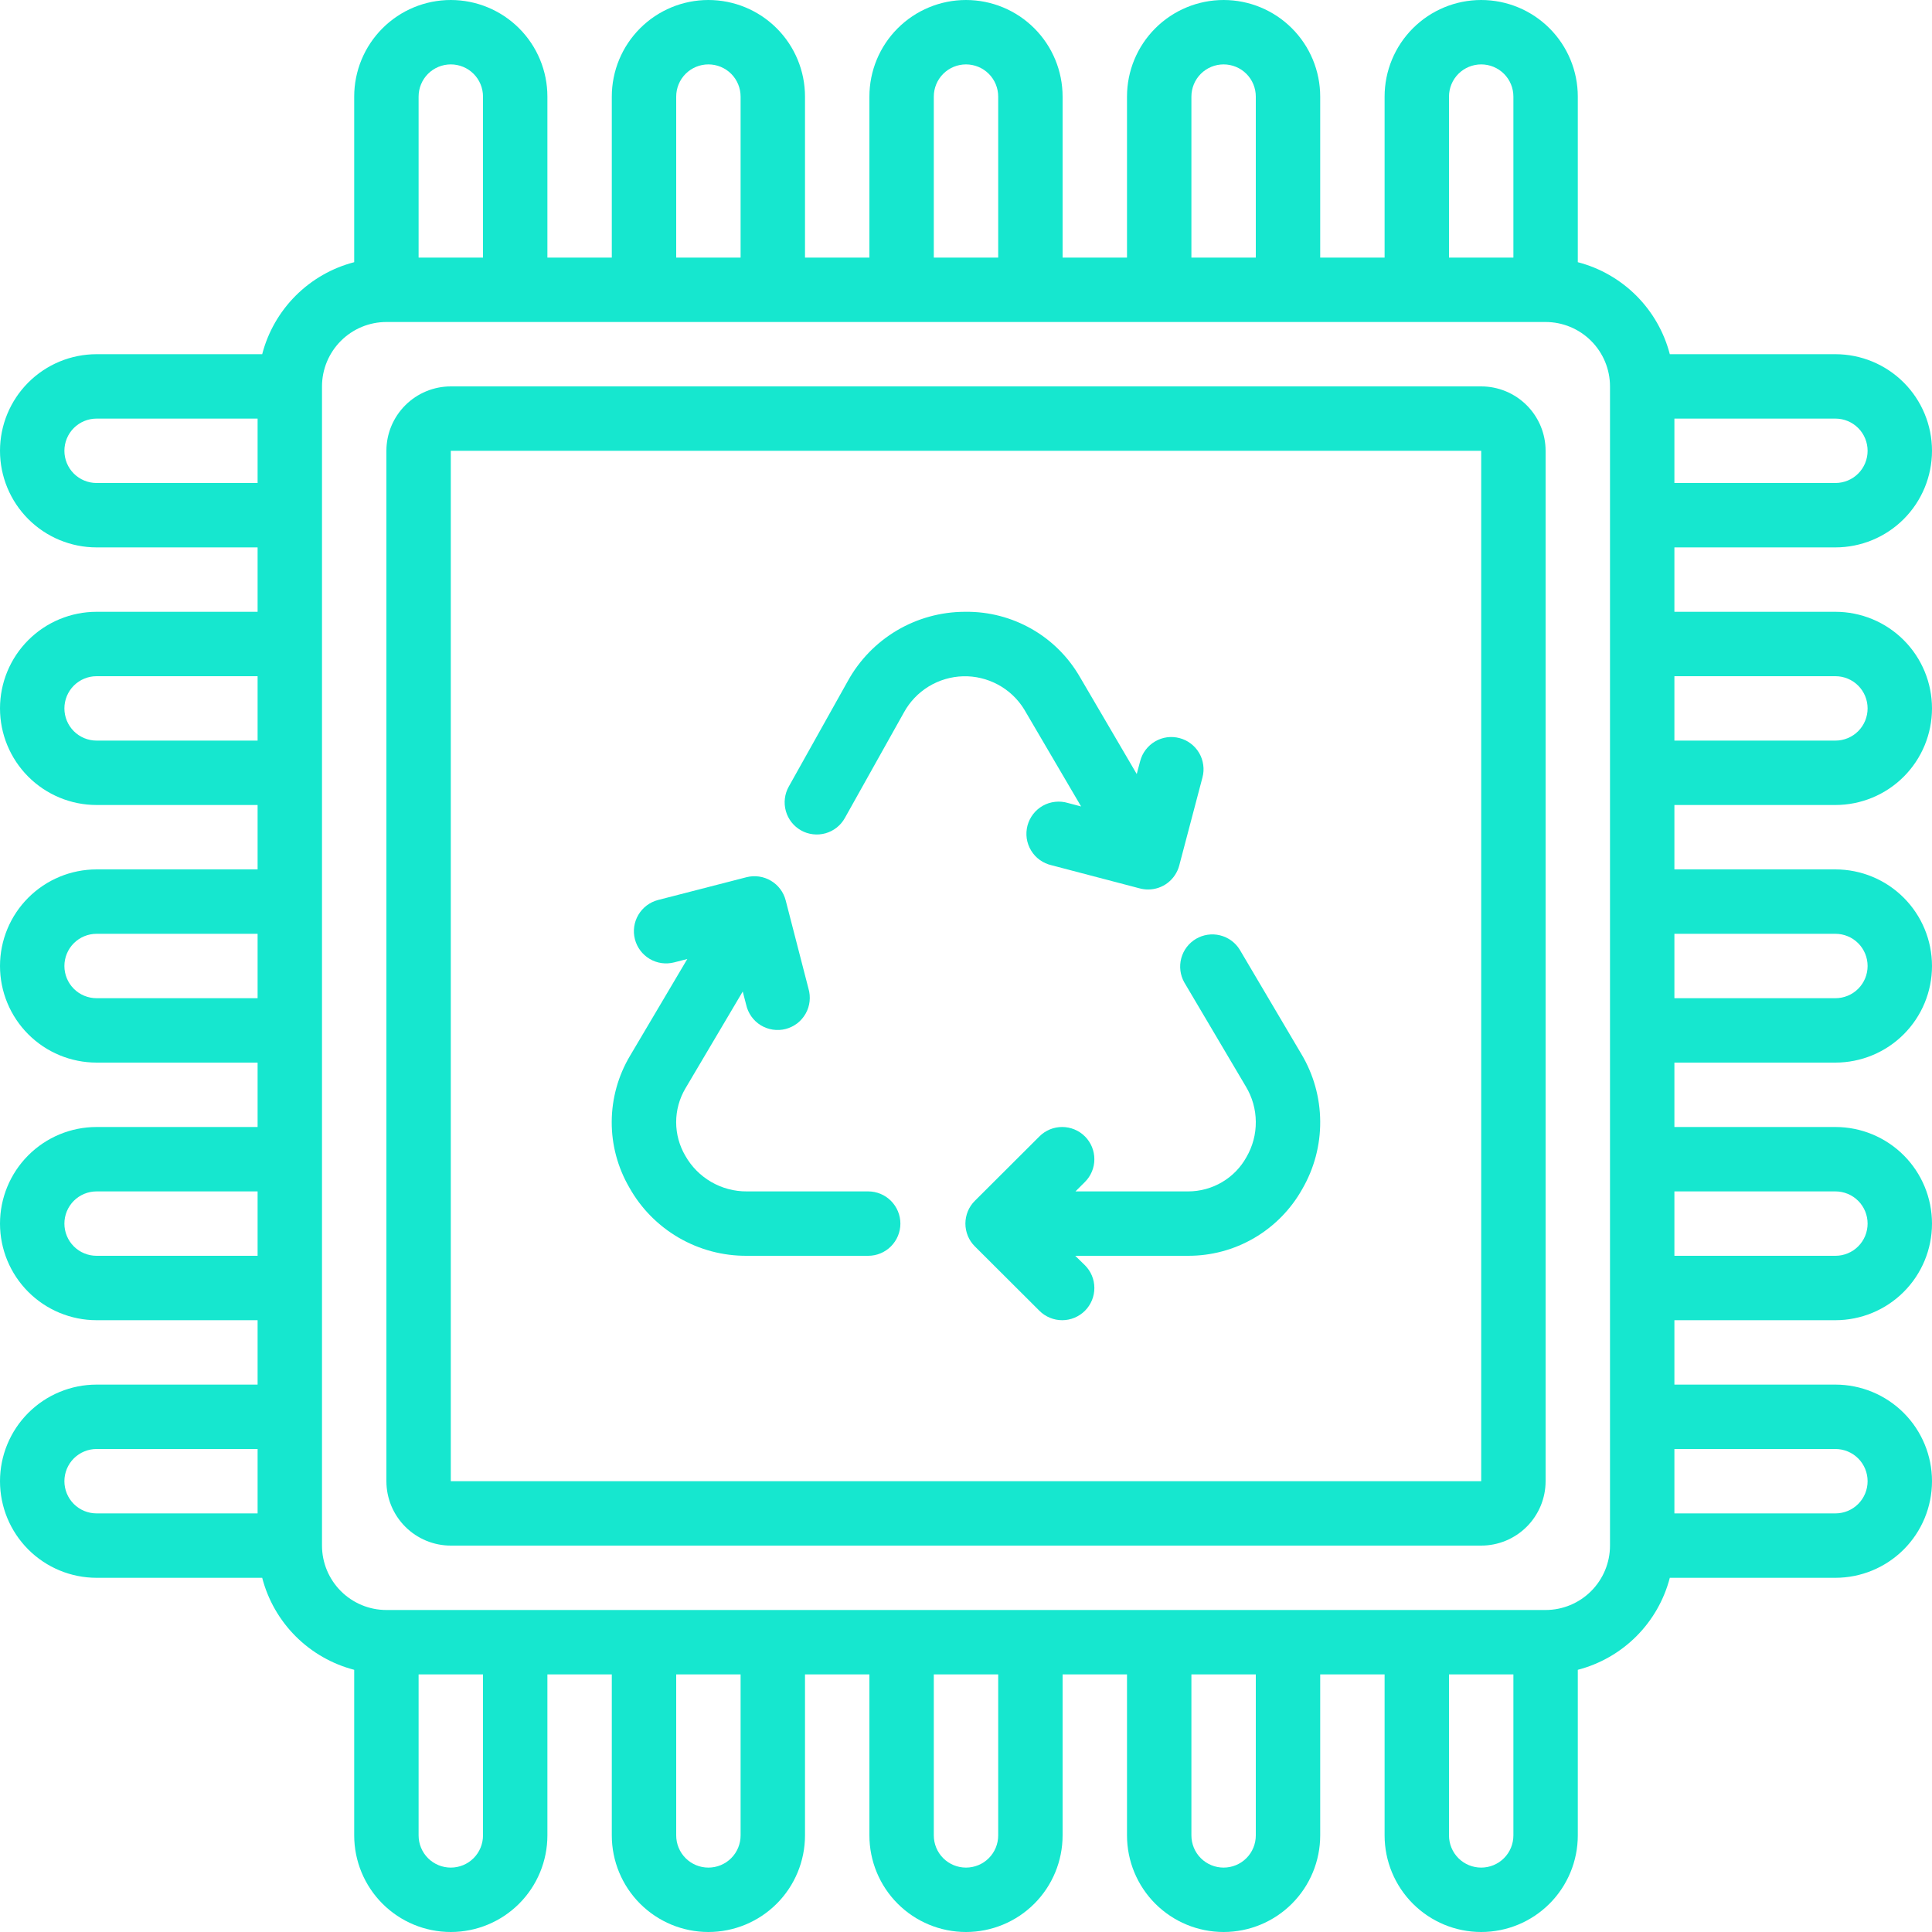 <?xml version="1.0" encoding="UTF-8"?>
<svg xmlns="http://www.w3.org/2000/svg" width="48" height="48" viewBox="0 0 48 48" fill="none">
  <g clip-path="url(#clip0_204_172)">
    <path d="M36.8 9.6H11.2C10.776 9.6 10.369 9.769 10.069 10.069C9.769 10.369 9.6 10.776 9.6 11.2V36.8C9.6 37.224 9.769 37.631 10.069 37.931C10.369 38.231 10.776 38.4 11.2 38.4H36.8C37.224 38.4 37.631 38.231 37.931 37.931C38.231 37.631 38.4 37.224 38.4 36.8V11.2C38.4 10.776 38.231 10.369 37.931 10.069C37.631 9.769 37.224 9.6 36.8 9.6ZM36.8 36.8H11.2V11.2H36.8V36.8Z" fill="#16E7CF"></path>
    <path d="M45.6 13.6C46.236 13.6 46.847 13.347 47.297 12.897C47.747 12.447 48 11.836 48 11.2C48 10.563 47.747 9.953 47.297 9.503C46.847 9.053 46.236 8.8 45.6 8.8H41.486C41.343 8.25 41.056 7.748 40.654 7.346C40.252 6.944 39.75 6.657 39.2 6.514V2.4C39.2 1.763 38.947 1.153 38.497 0.703C38.047 0.253 37.437 0 36.8 0C36.163 0 35.553 0.253 35.103 0.703C34.653 1.153 34.4 1.763 34.4 2.4V6.4H32.8V2.4C32.8 1.763 32.547 1.153 32.097 0.703C31.647 0.253 31.037 0 30.4 0C29.764 0 29.153 0.253 28.703 0.703C28.253 1.153 28 1.763 28 2.4V6.4H26.4V2.4C26.4 1.763 26.147 1.153 25.697 0.703C25.247 0.253 24.637 0 24 0C23.363 0 22.753 0.253 22.303 0.703C21.853 1.153 21.6 1.763 21.6 2.4V6.4H20V2.4C20 1.763 19.747 1.153 19.297 0.703C18.847 0.253 18.236 7.15256e-08 17.6 7.15256e-08C16.963 7.15256e-08 16.353 0.253 15.903 0.703C15.453 1.153 15.2 1.763 15.2 2.4V6.4H13.6V2.4C13.6 1.763 13.347 1.153 12.897 0.703C12.447 0.253 11.836 5.05762e-08 11.2 5.05762e-08C10.563 5.05762e-08 9.953 0.253 9.503 0.703C9.053 1.153 8.8 1.763 8.8 2.4V6.514C8.25 6.657 7.748 6.944 7.346 7.346C6.944 7.748 6.657 8.25 6.514 8.8H2.4C1.763 8.8 1.153 9.053 0.703 9.503C0.253 9.953 5.05762e-08 10.563 5.05762e-08 11.2C5.05762e-08 11.836 0.253 12.447 0.703 12.897C1.153 13.347 1.763 13.6 2.4 13.6H6.4V15.2H2.4C1.763 15.2 1.153 15.453 0.703 15.903C0.253 16.353 7.15256e-08 16.963 7.15256e-08 17.6C7.15256e-08 18.236 0.253 18.847 0.703 19.297C1.153 19.747 1.763 20 2.4 20H6.4V21.6H2.4C1.763 21.6 1.153 21.853 0.703 22.303C0.253 22.753 0 23.363 0 24C0 24.637 0.253 25.247 0.703 25.697C1.153 26.147 1.763 26.4 2.4 26.4H6.4V28H2.4C1.763 28 1.153 28.253 0.703 28.703C0.253 29.153 0 29.764 0 30.4C0 31.037 0.253 31.647 0.703 32.097C1.153 32.547 1.763 32.8 2.4 32.8H6.4V34.4H2.4C1.763 34.4 1.153 34.653 0.703 35.103C0.253 35.553 0 36.163 0 36.8C0 37.437 0.253 38.047 0.703 38.497C1.153 38.947 1.763 39.2 2.4 39.2H6.514C6.657 39.75 6.944 40.252 7.346 40.654C7.748 41.056 8.25 41.343 8.8 41.486V45.6C8.8 46.236 9.053 46.847 9.503 47.297C9.953 47.747 10.563 48 11.2 48C11.836 48 12.447 47.747 12.897 47.297C13.347 46.847 13.6 46.236 13.6 45.6V41.6H15.2V45.6C15.2 46.236 15.453 46.847 15.903 47.297C16.353 47.747 16.963 48 17.6 48C18.236 48 18.847 47.747 19.297 47.297C19.747 46.847 20 46.236 20 45.6V41.6H21.6V45.6C21.6 46.236 21.853 46.847 22.303 47.297C22.753 47.747 23.363 48 24 48C24.637 48 25.247 47.747 25.697 47.297C26.147 46.847 26.4 46.236 26.4 45.6V41.6H28V45.6C28 46.236 28.253 46.847 28.703 47.297C29.153 47.747 29.764 48 30.4 48C31.037 48 31.647 47.747 32.097 47.297C32.547 46.847 32.8 46.236 32.8 45.6V41.6H34.4V45.6C34.4 46.236 34.653 46.847 35.103 47.297C35.553 47.747 36.163 48 36.8 48C37.437 48 38.047 47.747 38.497 47.297C38.947 46.847 39.2 46.236 39.2 45.6V41.486C39.75 41.343 40.252 41.056 40.654 40.654C41.056 40.252 41.343 39.75 41.486 39.2H45.6C46.236 39.2 46.847 38.947 47.297 38.497C47.747 38.047 48 37.437 48 36.8C48 36.163 47.747 35.553 47.297 35.103C46.847 34.653 46.236 34.4 45.6 34.4H41.6V32.8H45.6C46.236 32.8 46.847 32.547 47.297 32.097C47.747 31.647 48 31.037 48 30.4C48 29.764 47.747 29.153 47.297 28.703C46.847 28.253 46.236 28 45.6 28H41.6V26.4H45.6C46.236 26.4 46.847 26.147 47.297 25.697C47.747 25.247 48 24.637 48 24C48 23.363 47.747 22.753 47.297 22.303C46.847 21.853 46.236 21.6 45.6 21.6H41.6V20H45.6C46.236 20 46.847 19.747 47.297 19.297C47.747 18.847 48 18.236 48 17.6C48 16.963 47.747 16.353 47.297 15.903C46.847 15.453 46.236 15.2 45.6 15.2H41.6V13.6H45.6ZM2.4 12C2.188 12 1.984 11.916 1.834 11.766C1.684 11.616 1.6 11.412 1.6 11.2C1.6 10.988 1.684 10.784 1.834 10.634C1.984 10.484 2.188 10.4 2.4 10.4H6.4V12H2.4ZM2.4 18.4C2.188 18.4 1.984 18.316 1.834 18.166C1.684 18.016 1.6 17.812 1.6 17.6C1.6 17.388 1.684 17.184 1.834 17.034C1.984 16.884 2.188 16.8 2.4 16.8H6.4V18.4H2.4ZM2.4 24.8C2.188 24.8 1.984 24.716 1.834 24.566C1.684 24.416 1.6 24.212 1.6 24C1.6 23.788 1.684 23.584 1.834 23.434C1.984 23.284 2.188 23.2 2.4 23.2H6.4V24.8H2.4ZM2.4 31.2C2.188 31.2 1.984 31.116 1.834 30.966C1.684 30.816 1.6 30.612 1.6 30.4C1.6 30.188 1.684 29.984 1.834 29.834C1.984 29.684 2.188 29.6 2.4 29.6H6.4V31.2H2.4ZM1.6 36.8C1.6 36.588 1.684 36.384 1.834 36.234C1.984 36.084 2.188 36 2.4 36H6.4V37.6H2.4C2.188 37.6 1.984 37.516 1.834 37.366C1.684 37.216 1.6 37.012 1.6 36.8ZM36 2.4C36 2.188 36.084 1.984 36.234 1.834C36.384 1.684 36.588 1.6 36.8 1.6C37.012 1.6 37.216 1.684 37.366 1.834C37.516 1.984 37.6 2.188 37.6 2.4V6.4H36V2.4ZM29.6 2.4C29.6 2.188 29.684 1.984 29.834 1.834C29.984 1.684 30.188 1.6 30.4 1.6C30.612 1.6 30.816 1.684 30.966 1.834C31.116 1.984 31.2 2.188 31.2 2.4V6.4H29.6V2.4ZM23.2 2.4C23.2 2.188 23.284 1.984 23.434 1.834C23.584 1.684 23.788 1.6 24 1.6C24.212 1.6 24.416 1.684 24.566 1.834C24.716 1.984 24.8 2.188 24.8 2.4V6.4H23.2V2.4ZM16.8 2.4C16.8 2.188 16.884 1.984 17.034 1.834C17.184 1.684 17.388 1.6 17.6 1.6C17.812 1.6 18.016 1.684 18.166 1.834C18.316 1.984 18.4 2.188 18.4 2.4V6.4H16.8V2.4ZM11.2 1.6C11.412 1.6 11.616 1.684 11.766 1.834C11.916 1.984 12 2.188 12 2.4V6.4H10.4V2.4C10.4 2.188 10.484 1.984 10.634 1.834C10.784 1.684 10.988 1.6 11.2 1.6ZM12 45.6C12 45.812 11.916 46.016 11.766 46.166C11.616 46.316 11.412 46.4 11.2 46.4C10.988 46.4 10.784 46.316 10.634 46.166C10.484 46.016 10.4 45.812 10.4 45.6V41.6H12V45.6ZM18.4 45.6C18.4 45.812 18.316 46.016 18.166 46.166C18.016 46.316 17.812 46.4 17.6 46.4C17.388 46.4 17.184 46.316 17.034 46.166C16.884 46.016 16.8 45.812 16.8 45.6V41.6H18.4V45.6ZM24.8 45.6C24.8 45.812 24.716 46.016 24.566 46.166C24.416 46.316 24.212 46.4 24 46.4C23.788 46.4 23.584 46.316 23.434 46.166C23.284 46.016 23.2 45.812 23.2 45.6V41.6H24.8V45.6ZM31.2 45.6C31.2 45.812 31.116 46.016 30.966 46.166C30.816 46.316 30.612 46.4 30.4 46.4C30.188 46.4 29.984 46.316 29.834 46.166C29.684 46.016 29.6 45.812 29.6 45.6V41.6H31.2V45.6ZM36.8 46.4C36.588 46.4 36.384 46.316 36.234 46.166C36.084 46.016 36 45.812 36 45.6V41.6H37.6V45.6C37.6 45.812 37.516 46.016 37.366 46.166C37.216 46.316 37.012 46.4 36.8 46.4ZM40 38.4C40 38.824 39.831 39.231 39.531 39.531C39.231 39.831 38.824 40 38.4 40H9.6C9.176 40 8.769 39.831 8.469 39.531C8.169 39.231 8 38.824 8 38.4V9.6C8 9.176 8.169 8.769 8.469 8.469C8.769 8.169 9.176 8 9.6 8H38.4C38.824 8 39.231 8.169 39.531 8.469C39.831 8.769 40 9.176 40 9.6V38.4ZM46.4 11.2C46.4 11.412 46.316 11.616 46.166 11.766C46.016 11.916 45.812 12 45.6 12H41.6V10.4H45.6C45.812 10.4 46.016 10.484 46.166 10.634C46.316 10.784 46.4 10.988 46.4 11.2ZM45.6 36C45.812 36 46.016 36.084 46.166 36.234C46.316 36.384 46.4 36.588 46.4 36.8C46.4 37.012 46.316 37.216 46.166 37.366C46.016 37.516 45.812 37.6 45.6 37.6H41.6V36H45.6ZM45.6 29.6C45.812 29.6 46.016 29.684 46.166 29.834C46.316 29.984 46.4 30.188 46.4 30.4C46.4 30.612 46.316 30.816 46.166 30.966C46.016 31.116 45.812 31.2 45.6 31.2H41.6V29.6H45.6ZM45.6 23.2C45.812 23.2 46.016 23.284 46.166 23.434C46.316 23.584 46.4 23.788 46.4 24C46.4 24.212 46.316 24.416 46.166 24.566C46.016 24.716 45.812 24.8 45.6 24.8H41.6V23.2H45.6ZM45.6 16.8C45.812 16.8 46.016 16.884 46.166 17.034C46.316 17.184 46.4 17.388 46.4 17.6C46.4 17.812 46.316 18.016 46.166 18.166C46.016 18.316 45.812 18.4 45.6 18.4H41.6V16.8H45.6Z" fill="#16E7CF"></path>
    <path d="M29.423 24.407L30.954 26.996C31.113 27.26 31.198 27.562 31.2 27.87C31.203 28.179 31.122 28.482 30.967 28.749C30.824 29.007 30.614 29.222 30.36 29.371C30.105 29.521 29.815 29.6 29.52 29.6H26.72L26.954 29.366C27.029 29.292 27.088 29.204 27.128 29.107C27.169 29.01 27.189 28.906 27.189 28.801C27.189 28.696 27.169 28.592 27.129 28.495C27.089 28.398 27.03 28.309 26.956 28.235C26.881 28.16 26.793 28.101 26.696 28.061C26.599 28.021 26.495 28 26.39 28C26.285 28 26.181 28.02 26.084 28.06C25.987 28.101 25.898 28.159 25.824 28.234L24.22 29.834C24.145 29.908 24.086 29.996 24.046 30.093C24.006 30.191 23.985 30.295 23.985 30.4C23.985 30.505 24.006 30.609 24.046 30.707C24.086 30.804 24.145 30.892 24.22 30.966L25.824 32.566C25.974 32.716 26.178 32.8 26.39 32.8C26.602 32.8 26.806 32.715 26.956 32.565C27.105 32.415 27.19 32.211 27.189 31.999C27.189 31.787 27.105 31.584 26.954 31.434L26.714 31.2H29.514C30.093 31.202 30.661 31.05 31.16 30.758C31.66 30.466 32.072 30.046 32.354 29.542C32.651 29.03 32.805 28.449 32.8 27.858C32.796 27.267 32.633 26.688 32.329 26.182L30.8 23.593C30.69 23.415 30.514 23.288 30.311 23.238C30.108 23.188 29.893 23.22 29.713 23.326C29.533 23.433 29.402 23.605 29.348 23.808C29.294 24.01 29.321 24.225 29.423 24.407Z" fill="#16E7CF"></path>
    <path d="M19.902 20.631C19.993 20.683 20.094 20.715 20.199 20.727C20.303 20.74 20.409 20.731 20.51 20.703C20.611 20.674 20.705 20.626 20.788 20.561C20.87 20.496 20.939 20.415 20.99 20.323L22.458 17.7C22.603 17.435 22.815 17.213 23.073 17.055C23.331 16.898 23.625 16.811 23.927 16.802C24.23 16.794 24.528 16.866 24.794 17.009C25.06 17.152 25.284 17.363 25.443 17.62L26.86 20.036L26.533 19.95C26.43 19.919 26.322 19.909 26.215 19.921C26.108 19.932 26.004 19.965 25.91 20.018C25.817 20.07 25.734 20.141 25.669 20.226C25.603 20.311 25.555 20.409 25.527 20.513C25.5 20.617 25.494 20.725 25.509 20.832C25.525 20.938 25.562 21.04 25.618 21.132C25.674 21.224 25.747 21.304 25.835 21.366C25.922 21.429 26.021 21.473 26.126 21.497L28.321 22.073C28.387 22.09 28.456 22.099 28.525 22.099C28.701 22.099 28.873 22.041 29.013 21.933C29.152 21.825 29.253 21.674 29.298 21.503L29.875 19.315C29.902 19.214 29.909 19.108 29.894 19.004C29.88 18.899 29.846 18.799 29.793 18.708C29.74 18.618 29.67 18.538 29.586 18.475C29.503 18.411 29.407 18.364 29.306 18.338C29.204 18.311 29.098 18.304 28.994 18.318C28.89 18.332 28.79 18.367 28.699 18.42C28.608 18.473 28.529 18.543 28.465 18.627C28.401 18.71 28.355 18.806 28.328 18.907L28.242 19.231L26.823 16.808C26.536 16.315 26.124 15.906 25.628 15.624C25.132 15.342 24.57 15.195 24 15.2H23.966C23.374 15.202 22.792 15.362 22.282 15.664C21.772 15.966 21.352 16.399 21.065 16.918L19.597 19.542C19.493 19.727 19.467 19.946 19.524 20.15C19.581 20.354 19.717 20.527 19.902 20.631Z" fill="#16E7CF"></path>
    <path d="M18.554 31.2H21.57C21.782 31.2 21.985 31.116 22.135 30.966C22.285 30.816 22.37 30.612 22.37 30.4C22.37 30.188 22.285 29.984 22.135 29.834C21.985 29.684 21.782 29.6 21.57 29.6H18.554C18.244 29.602 17.939 29.521 17.67 29.365C17.401 29.209 17.179 28.985 17.026 28.714C16.878 28.462 16.799 28.173 16.799 27.88C16.799 27.587 16.878 27.299 17.026 27.046L18.453 24.634L18.538 24.961C18.561 25.066 18.605 25.165 18.667 25.253C18.729 25.341 18.808 25.415 18.9 25.472C18.992 25.528 19.094 25.565 19.2 25.581C19.307 25.597 19.415 25.592 19.519 25.565C19.623 25.538 19.721 25.49 19.807 25.425C19.892 25.359 19.963 25.277 20.016 25.183C20.069 25.09 20.102 24.986 20.114 24.879C20.126 24.772 20.116 24.664 20.086 24.561L19.52 22.369C19.467 22.164 19.335 21.988 19.152 21.881C18.97 21.773 18.752 21.742 18.547 21.794L16.35 22.36C16.144 22.413 15.968 22.546 15.86 22.729C15.752 22.911 15.721 23.13 15.774 23.335C15.827 23.541 15.96 23.717 16.143 23.825C16.326 23.933 16.544 23.963 16.75 23.91L17.076 23.826L15.653 26.231C15.358 26.726 15.201 27.291 15.198 27.867C15.195 28.443 15.347 29.009 15.637 29.506C15.927 30.024 16.351 30.453 16.864 30.751C17.378 31.049 17.961 31.204 18.554 31.2Z" fill="#16E7CF"></path>
  </g>
  <defs>
    <clipPath id="clip0_204_172">
      <rect width="48" height="48" fill="white"></rect>
    </clipPath>
  </defs>
</svg>
